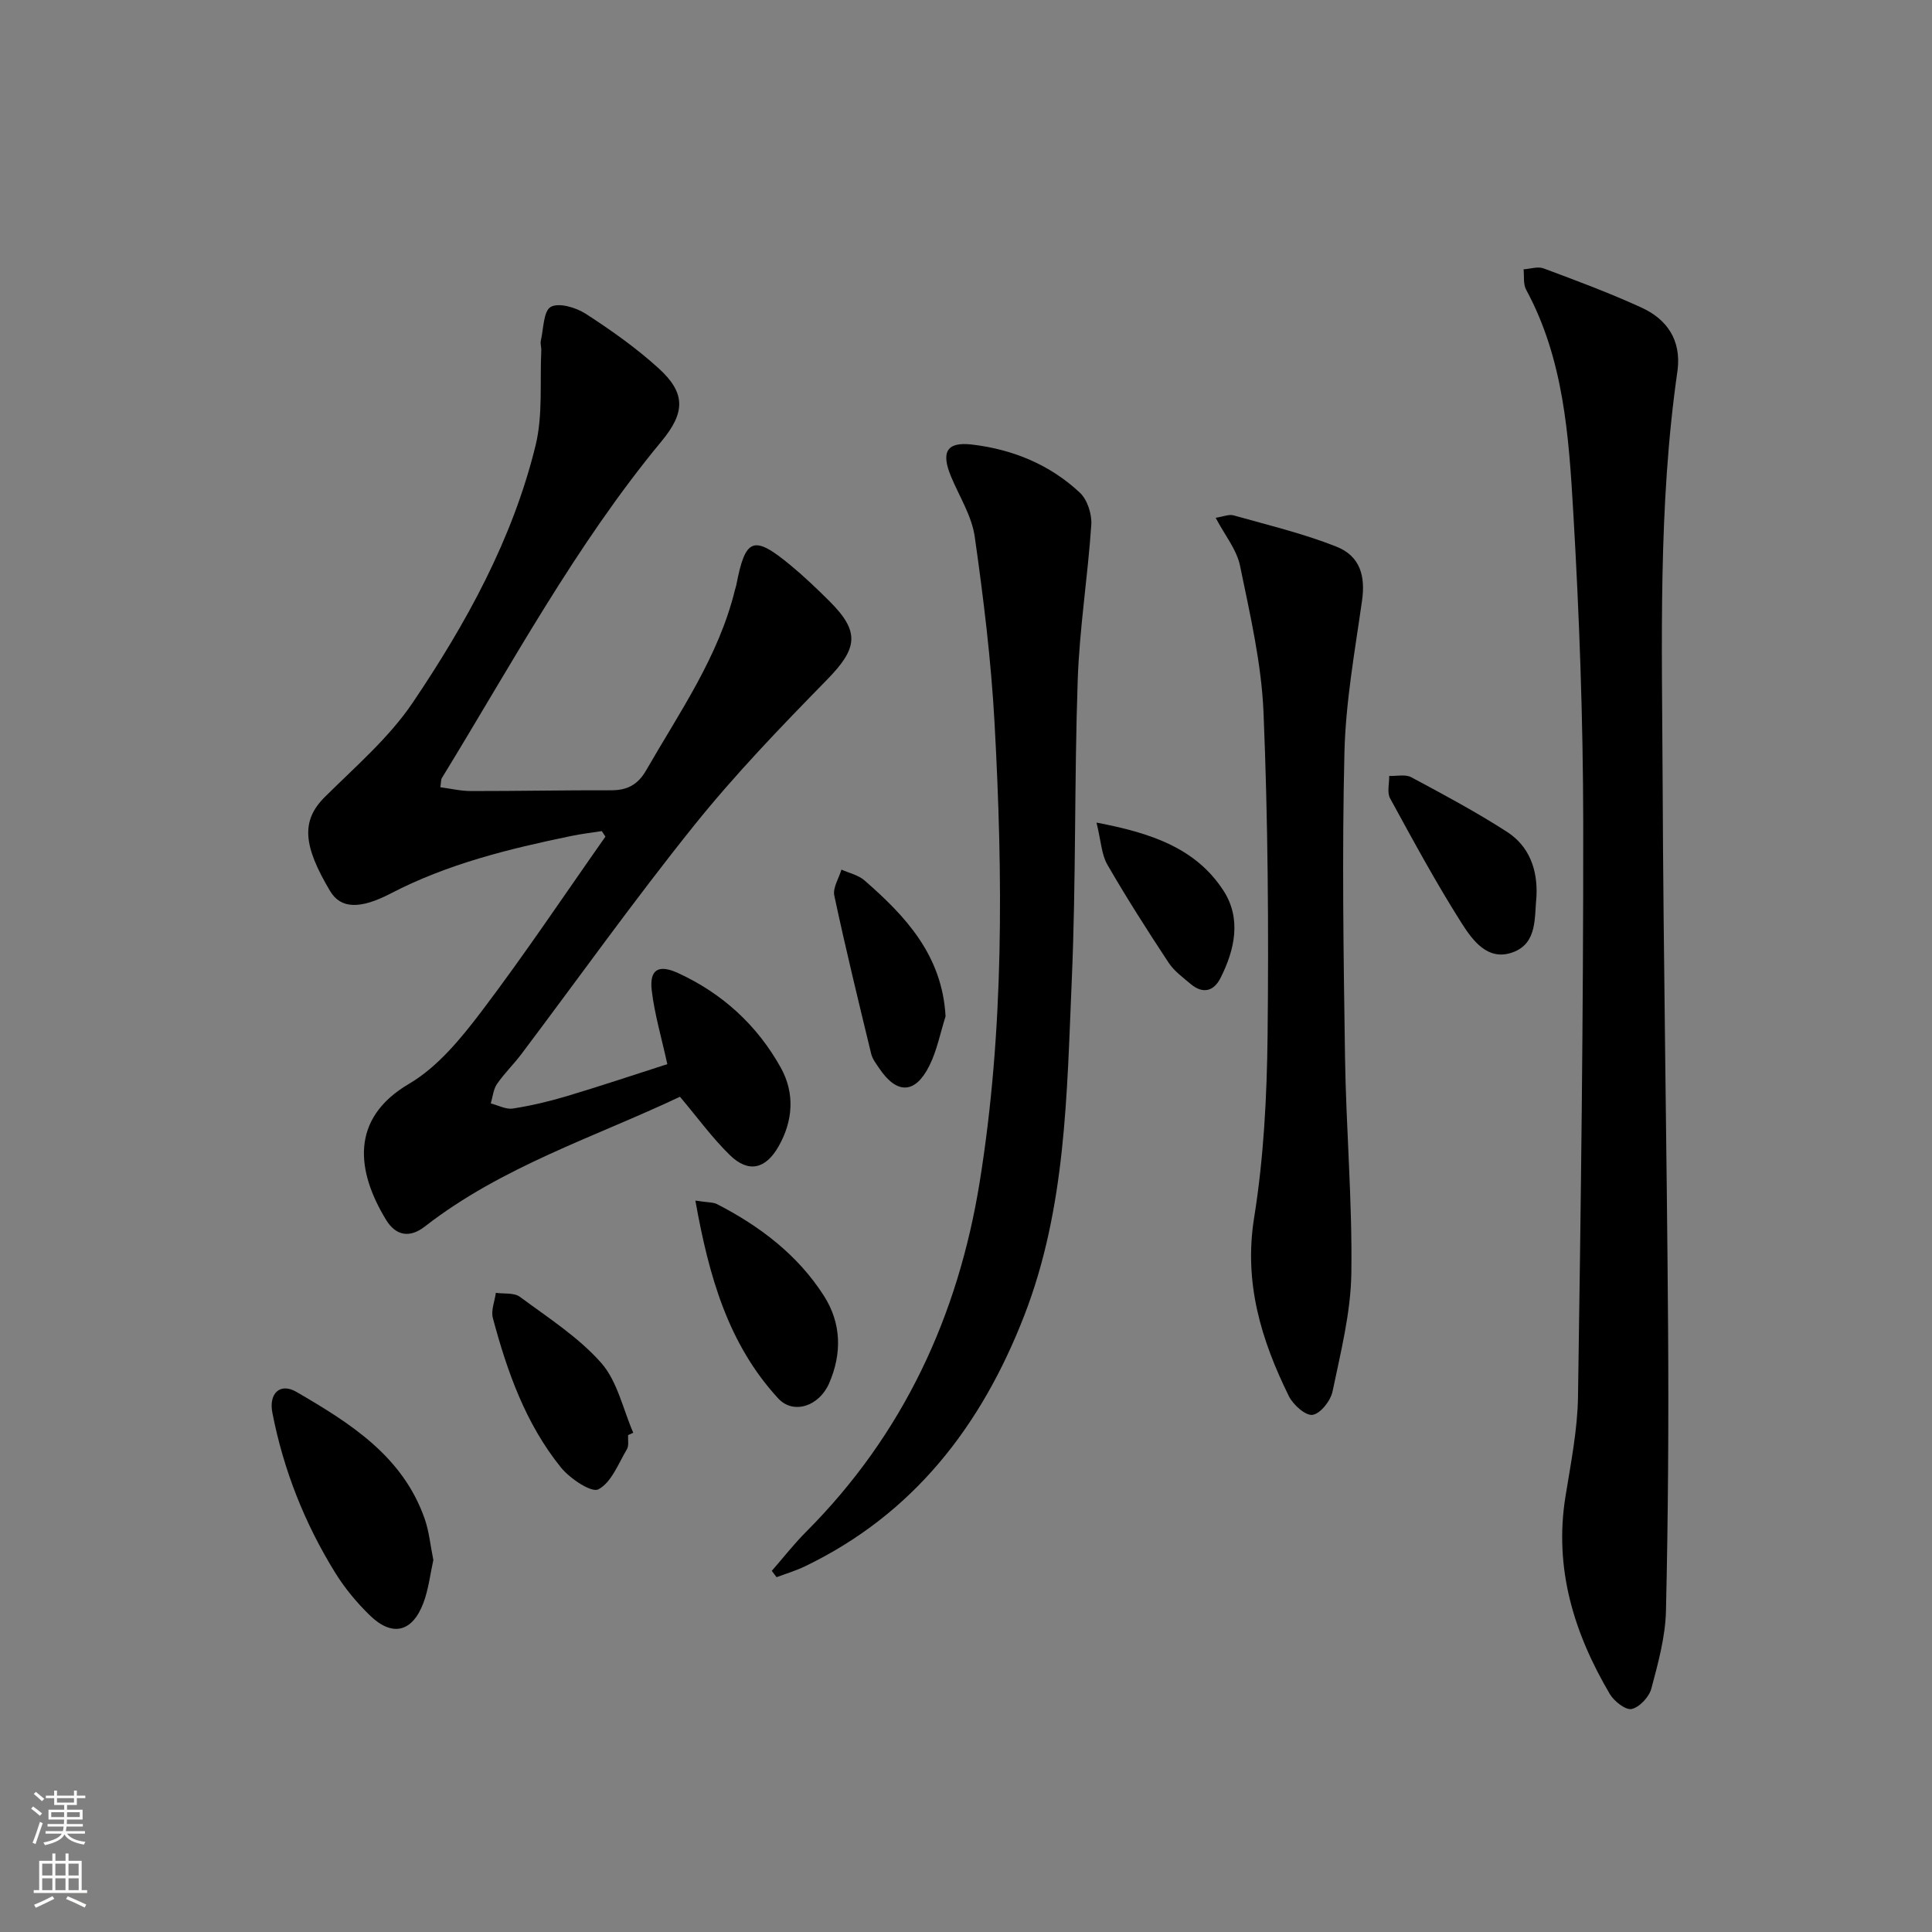 <svg enable-background="new 0 0 400 400" viewBox="0 0 400 400" xmlns="http://www.w3.org/2000/svg"><rect x="0" y="0" width="400" height="400" fill="#808080" stroke="none"/><g fill="#010000"><path d="m138.16 220.32c-1.22-5.59-2.65-10.36-3.22-15.24-.51-4.33 1.36-5.49 5.42-3.63 9.2 4.21 16.43 10.84 21.31 19.63 2.89 5.21 2.56 10.94-.47 16.26-2.68 4.72-6.23 5.57-10.09 1.81-3.65-3.56-6.69-7.76-10.33-12.08-17.66 8.36-36.83 14.42-52.81 26.86-3.19 2.48-6.04 1.89-8.03-1.36-6.02-9.87-7.68-20.89 4.75-28.18 5.93-3.48 10.77-9.41 15.04-15.04 8.91-11.76 17.12-24.06 25.62-36.14-.25-.38-.5-.76-.76-1.14-2.13.33-4.27.58-6.37 1.02-12.86 2.66-25.56 5.77-37.34 11.9-6.35 3.3-10.34 3.17-12.53-.5-5.57-9.34-6.08-14.52-1.13-19.45 6.32-6.29 13.29-12.25 18.22-19.55 11.08-16.42 20.7-33.84 25.45-53.29 1.53-6.28.86-13.09 1.18-19.66.03-.66-.24-1.36-.1-1.98.57-2.47.54-6.17 2.06-7.02 1.68-.94 5.24.13 7.25 1.43 5.27 3.41 10.47 7.09 15.11 11.31 5.65 5.14 5.45 9.18.57 15.08-17.79 21.5-30.96 46.04-45.46 69.7-.24.39-.17.95-.33 1.93 2.17.29 4.27.79 6.37.79 9.66.01 19.32-.19 28.97-.16 3.32.01 5.54-1.13 7.25-4.1 6.94-12.08 15.04-23.58 18.41-37.41.08-.32.21-.64.27-.96 1.88-9.82 3.56-10.47 11.26-4.1 2.82 2.33 5.47 4.87 8.06 7.45 6.35 6.33 5.8 9.75-.53 16.22-9.51 9.72-19 19.56-27.5 30.15-12.39 15.43-23.89 31.57-35.8 47.39-1.6 2.12-3.55 4-5.04 6.18-.76 1.11-.87 2.66-1.28 4.01 1.53.39 3.13 1.28 4.57 1.06 3.76-.58 7.5-1.47 11.16-2.56 6.95-2.08 13.85-4.39 20.82-6.63z"/><path d="m347.33 76.59c-4.09 28.25-3.22 56.74-3.1 85.18.16 37.8.87 75.6 1.13 113.39.13 19.46.01 38.92-.44 58.37-.13 5.38-1.62 10.8-3.02 16.05-.46 1.74-2.43 3.87-4.07 4.25-1.24.28-3.64-1.59-4.53-3.09-7.43-12.61-11.58-26-9.19-40.88 1.1-6.88 2.5-13.8 2.6-20.72.59-39.63 1.12-79.26 1.08-118.89-.03-21.45-.81-42.92-2.07-64.34-.92-15.7-1.97-31.57-9.75-45.93-.63-1.16-.38-2.8-.53-4.22 1.39-.09 2.96-.64 4.15-.19 6.83 2.55 13.68 5.09 20.3 8.13 5.25 2.42 8.19 6.7 7.44 12.89z"/><path d="m159.79 325.23c2.37-2.71 4.59-5.57 7.13-8.11 20.08-20.14 31.45-44.67 35.92-72.43 5.07-31.51 4.81-63.29 3.07-95.03-.71-12.89-2.28-25.75-4.1-38.54-.61-4.29-3.18-8.31-4.9-12.44-2.12-5.09-.93-7.26 4.34-6.64 8.41.99 16.12 4.14 22.34 9.98 1.54 1.45 2.5 4.44 2.35 6.63-.72 10.72-2.44 21.4-2.81 32.12-.72 20.78-.33 41.6-1.24 62.37-1.01 23.35-1.18 46.93-9.82 69.21-8.84 22.79-22.9 41.12-45.45 51.96-1.87.9-3.89 1.5-5.84 2.23-.34-.45-.66-.88-.99-1.31z"/><path d="m251.69 107.2c1.56-.23 2.74-.77 3.7-.5 7.15 2.02 14.43 3.75 21.31 6.48 4.93 1.95 6.01 6.15 5.3 11.13-1.48 10.48-3.4 20.99-3.65 31.52-.51 20.97-.19 41.96.12 62.94.22 14.95 1.53 29.91 1.31 44.85-.12 8.18-2.21 16.37-3.89 24.46-.4 1.93-2.49 4.59-4.13 4.85-1.44.23-4.04-2.09-4.92-3.88-5.71-11.61-9.35-23.43-7.19-36.91 1.99-12.41 2.65-25.12 2.79-37.71.24-22.3.08-44.62-.84-66.89-.42-10.17-2.79-20.31-4.85-30.34-.68-3.39-3.17-6.4-5.06-10z"/><path d="m89.72 322.98c-.65 2.92-.99 6.09-2.09 8.97-2.3 6.01-6.44 6.97-11.04 2.51-2.71-2.63-5.2-5.63-7.19-8.84-6.33-10.23-10.71-21.3-13.01-33.13-.78-4.03 1.62-6.27 4.99-4.31 11.07 6.45 22.01 13.26 26.56 26.31.91 2.61 1.16 5.47 1.78 8.49z"/><path d="m143.97 248.57c2.61.41 3.69.32 4.5.74 8.85 4.56 16.65 10.46 22.09 18.94 3.67 5.72 3.77 12 1.11 18.13-2.06 4.77-7.41 6.56-10.56 3.14-10.36-11.27-14.34-25.27-17.14-40.95z"/><path d="m130.04 297.12c-.06.99.2 2.18-.25 2.94-1.77 2.98-3.21 6.87-5.9 8.29-1.44.76-5.89-2.23-7.75-4.52-7.31-9.05-11.14-19.86-14.1-30.95-.42-1.57.39-3.47.62-5.21 1.68.24 3.77-.07 4.97.82 5.82 4.31 12.11 8.33 16.84 13.68 3.36 3.81 4.51 9.58 6.64 14.47-.34.15-.7.32-1.07.48z"/><path d="m195.77 210.42c-1.09 3.42-1.77 7.04-3.35 10.22-2.93 5.88-6.72 5.97-10.36.58-.65-.96-1.42-1.95-1.69-3.03-2.64-10.9-5.3-21.81-7.64-32.78-.34-1.61.95-3.57 1.48-5.37 1.6.72 3.48 1.12 4.75 2.22 8.55 7.44 16.11 15.53 16.81 28.16z"/><path d="m318.11 185.58c-.45 4.35.23 9.64-4.81 11.55-5.26 1.99-8.44-2.47-10.73-6.07-5.3-8.36-10.02-17.09-14.77-25.78-.66-1.21-.15-3.07-.18-4.63 1.54.06 3.35-.39 4.57.27 6.69 3.58 13.4 7.17 19.78 11.28 4.63 2.97 6.41 7.82 6.14 13.38z"/><path d="m227.02 170.31c11.39 2.16 20.61 5.32 26.3 14.11 3.72 5.76 2.35 12.18-.63 18.07-1.39 2.75-3.63 3.35-6.13 1.27-1.65-1.38-3.48-2.72-4.63-4.47-4.38-6.65-8.67-13.36-12.65-20.25-1.23-2.12-1.32-4.9-2.26-8.73z"/></g><path d="m6.44 374.46.42-.45c.65.47 1.27.95 1.85 1.44l-.45.49c-.65-.56-1.25-1.06-1.82-1.48m.93 7.33-.63-.26c.55-1.36 1.05-2.8 1.52-4.33.19.1.38.19.59.27-.46 1.29-.95 2.73-1.48 4.32m-.38-10.38.44-.42c.43.34 1.01.82 1.74 1.44l-.49.49c-.53-.51-1.09-1.01-1.69-1.51m2.5.35h1.72v-1.04h.59v1.04h3.52v-1.04h.59v1.04h1.75v.53h-1.75v1.42h-2.03v.97h3.22v2.03h-3.24c0 .35-.01.66-.03.93h3.32v.53h-3.37c-.03.27-.08.58-.15.94h3.96v.53h-3.71c.67.92 1.93 1.48 3.79 1.68-.13.24-.23.44-.29.59-2.13-.38-3.48-1.08-4.04-2.12-.43.97-1.77 1.72-4.03 2.23-.09-.19-.2-.37-.33-.55 2.1-.42 3.37-1.03 3.81-1.83h-3.36v-.53h3.58c.08-.29.13-.61.16-.94h-3.33v-.53h3.39c.02-.27.04-.58.04-.93h-3.23v-2.03h3.25v-.97h-2.07v-1.42h-1.73zm1.12 3.44v1h2.65c.01-.3.02-.44.01-.4v-.25-.35zm1.19-2h3.52v-.91h-3.52zm4.71 2h-2.63v.59c0 .15-.01.28-.01.4h2.64z" fill="#fbfcfa"/><path d="m13.56 383.74h.63v1.52h2.72v6.07h1.13v.6h-11.06v-.6h1.13v-6.07h2.73v-1.52h.63v1.52h2.1v-1.52zm-2.69 8.83.38.56c-1.24.63-2.53 1.25-3.85 1.85-.1-.21-.21-.42-.34-.63 1.36-.55 2.63-1.15 3.81-1.78m-2.13-4.27h2.1v-2.45h-2.1zm0 3.04h2.1v-2.46h-2.1zm2.72-3.04h2.1v-2.45h-2.1zm0 3.04h2.1v-2.46h-2.1zm6.07 3.6c-1.41-.71-2.7-1.3-3.86-1.78l.35-.56c1.45.62 2.75 1.19 3.84 1.72zm-1.25-9.09h-2.1v2.45h2.1zm-2.09 5.49h2.1v-2.46h-2.1z" fill="#fbfcfa"/></svg>
